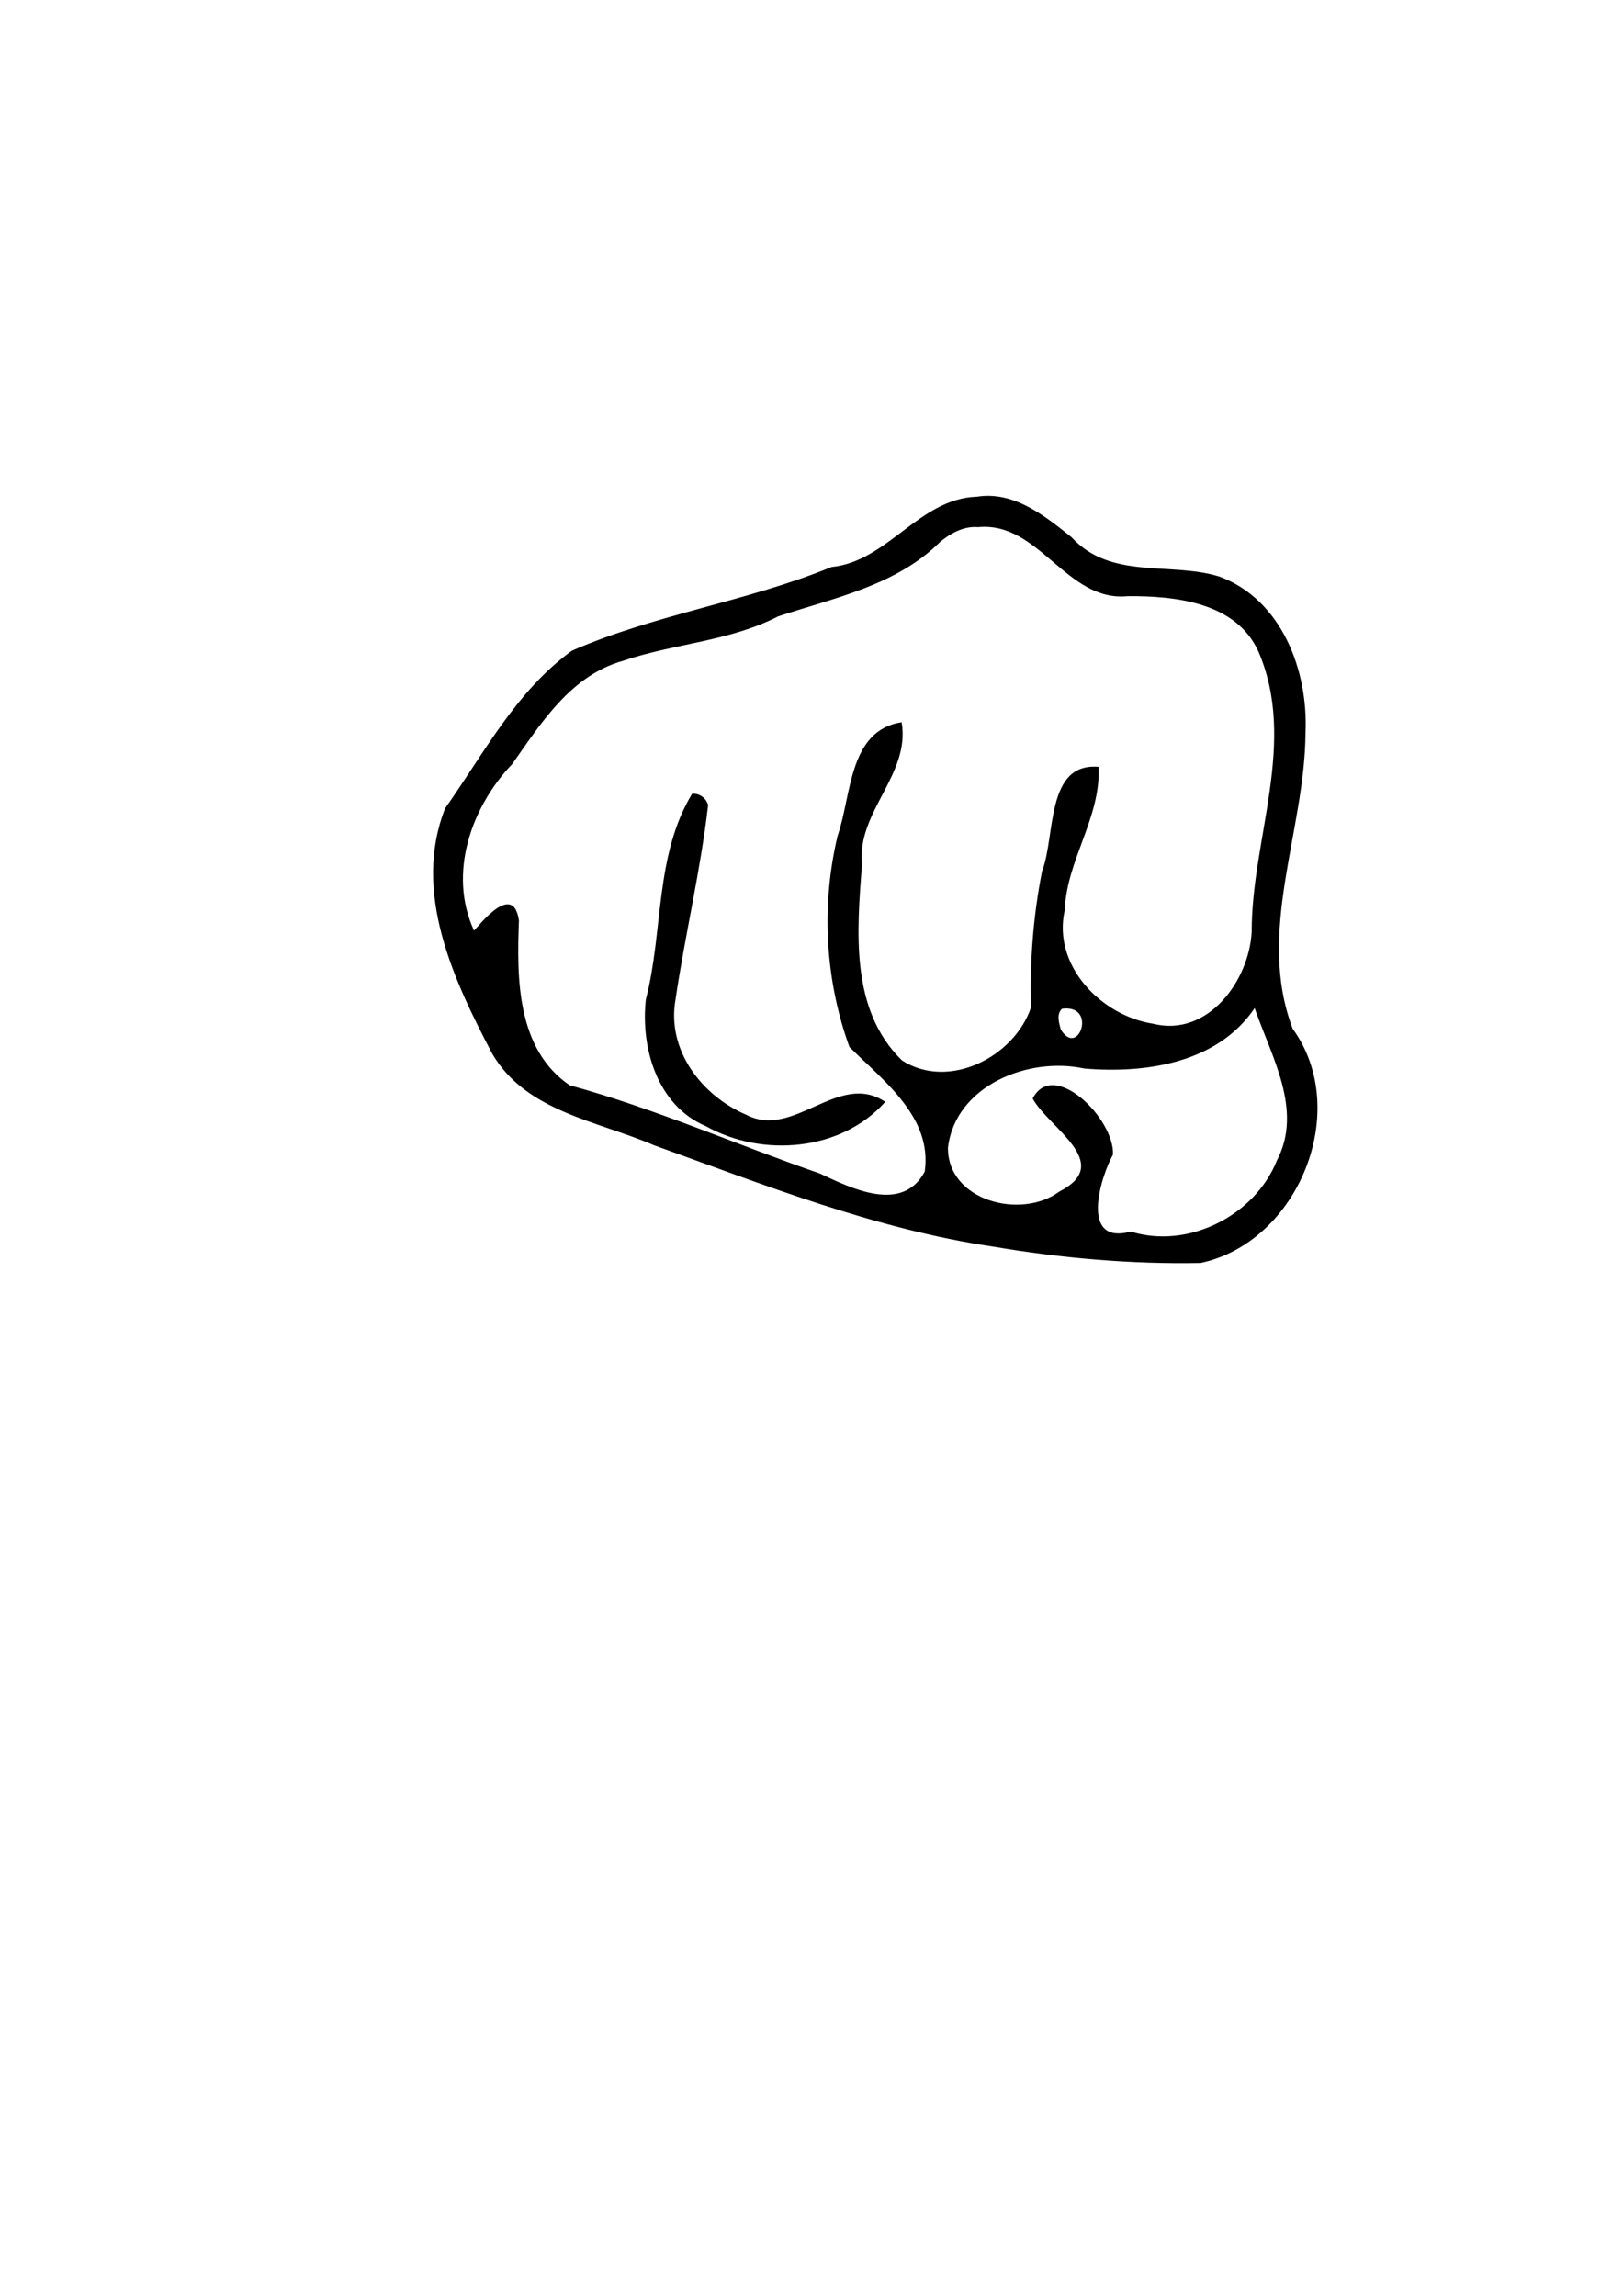 <?xml version="1.0" encoding="UTF-8" standalone="no"?>
<!-- Created with Inkscape (http://www.inkscape.org/) -->

<svg
   xmlns:dc="http://purl.org/dc/elements/1.1/"
   xmlns:cc="http://creativecommons.org/ns#"
   xmlns:rdf="http://www.w3.org/1999/02/22-rdf-syntax-ns#"
   xmlns:svg="http://www.w3.org/2000/svg"
   xmlns="http://www.w3.org/2000/svg"
   xmlns:sodipodi="http://sodipodi.sourceforge.net/DTD/sodipodi-0.dtd"
   xmlns:inkscape="http://www.inkscape.org/namespaces/inkscape"
   width="744.094"
   height="1052.362"
   id="svg2"
   version="1.1"
   inkscape:version="0.47 r22583"
   sodipodi:docname="wing.svg">
  <defs
     id="defs4">
    <linearGradient
       id="linearGradient3652">
      <stop
         style="stop-color:#000000;stop-opacity:0;"
         offset="0"
         id="stop3654" />
      <stop
         style="stop-color:#000000;stop-opacity:1;"
         offset="1"
         id="stop3656" />
    </linearGradient>
    <inkscape:perspective
       sodipodi:type="inkscape:persp3d"
       inkscape:vp_x="0 : 526.18109 : 1"
       inkscape:vp_y="0 : 1000 : 0"
       inkscape:vp_z="744.09448 : 526.18109 : 1"
       inkscape:persp3d-origin="372.04724 : 350.78739 : 1"
       id="perspective10" />
    <inkscape:perspective
       id="perspective2824"
       inkscape:persp3d-origin="0.5 : 0.33333333 : 1"
       inkscape:vp_z="1 : 0.5 : 1"
       inkscape:vp_y="0 : 1000 : 0"
       inkscape:vp_x="0 : 0.5 : 1"
       sodipodi:type="inkscape:persp3d" />
    <filter
       inkscape:collect="always"
       id="filter3751">
      <feGaussianBlur
         inkscape:collect="always"
         stdDeviation="1.999"
         id="feGaussianBlur3753" />
    </filter>
    <inkscape:perspective
       id="perspective3933"
       inkscape:persp3d-origin="0.5 : 0.33333333 : 1"
       inkscape:vp_z="1 : 0.5 : 1"
       inkscape:vp_y="0 : 1000 : 0"
       inkscape:vp_x="0 : 0.5 : 1"
       sodipodi:type="inkscape:persp3d" />
  </defs>
  <sodipodi:namedview
     id="base"
     pagecolor="#ffffff"
     bordercolor="#666666"
     borderopacity="1.0"
     inkscape:pageopacity="0.0"
     inkscape:pageshadow="2"
     inkscape:zoom="0.24748738"
     inkscape:cx="314.21679"
     inkscape:cy="457.92039"
     inkscape:document-units="px"
     inkscape:current-layer="layer1"
     showgrid="false"
     inkscape:window-width="1024"
     inkscape:window-height="717"
     inkscape:window-x="0"
     inkscape:window-y="24"
     inkscape:window-maximized="1" />
  <g
     inkscape:label="Layer 1"
     inkscape:groupmode="layer"
     id="layer1">
    <path
       style="font-size:medium;font-style:normal;font-variant:normal;font-weight:normal;font-stretch:normal;text-indent:0;text-align:start;text-decoration:none;line-height:normal;letter-spacing:normal;word-spacing:normal;text-transform:none;direction:ltr;block-progression:tb;writing-mode:lr-tb;text-anchor:start;color:#000000;fill:#000000;fill-opacity:1;stroke:none;stroke-width:14;marker:none;visibility:visible;display:inline;overflow:visible;enable-background:accumulate;font-family:Andale Mono;-inkscape-font-specification:Andale Mono"
       d="m 447.812,227.688 c -26.402,0.813 -40.732,29.637 -66.574,32.205 -38.618,15.846 -80.831,21.686 -118.969,38.342 -25.576,18.449 -40.366,47.062 -58.168,72.262 -15.199,38.303 3.816,78.721 21.59,112.531 15.508,26.597 48.241,30.726 74.126,41.923 50.906,18.306 101.646,38.53 155.471,46.474 31.401,5.313 63.274,8.12 95.133,7.505 44.81,-9.537 69.431,-69.846 42.248,-107.322 -16.939,-44.595 5.624,-90.504 5.86,-135.757 1.284,-28.477 -10.893,-61.045 -39.554,-71.586 -22.455,-6.916 -49.689,1.633 -67.699,-18.012 C 478.876,236.365 464.834,224.975 447.812,227.688 z m 0.656,13.938 c 28.107,-2.692 40.456,34.485 68.6,31.637 21.812,-0.123 49.656,2.796 59.87,25.375 17.934,41.641 -3.118,85.666 -3.075,128.381 -1.113,22.574 -20.189,48.519 -45.186,42.249 -23.926,-3.71 -46.25,-26.747 -40.522,-52.076 0.828,-22.875 16.671,-42.604 15.501,-65.683 -24.353,-2.062 -19.662,31.919 -25.907,47.835 -4.064,20.54 -5.66,41.545 -5.074,62.467 -7.702,22.705 -37.634,38.009 -59.118,24.295 -24.06,-23.37 -20.651,-59.723 -18.34,-90.241 -2.438,-23.688 22.275,-40.881 18.159,-64.794 -24.41,3.737 -22.938,33.73 -29.338,51.956 -7.646,31.902 -5.795,66.043 5.396,96.891 15.672,15.58 38.098,32.154 34.525,57.154 -10.347,19.203 -33.448,7.715 -48.12,0.835 -38.284,-13.225 -75.501,-29.76 -114.657,-40.429 -24.334,-16.539 -24.295,-49.229 -23.267,-75.55 -2.94,-20.212 -22.017,7.602 -20.682,4.434 -11.851,-26.026 -1.243,-56.415 17.612,-76.14 13.355,-18.959 26.998,-40.689 50.802,-47.312 23.371,-7.966 48.846,-8.898 71.072,-20.364 25.876,-8.556 54.261,-14.17 74.32,-34.174 4.879,-4.016 10.892,-7.307 17.43,-6.746 z M 317.312,363.844 c -17.198,28.413 -13.116,63.127 -21.204,94.255 -2.462,22.272 5.24,48.731 27.524,58.124 25.796,14.42 62.03,11.576 82.228,-11.156 -21.387,-14.377 -41.939,17.379 -63.779,5.907 -20.375,-8.765 -36.494,-29.623 -32.38,-52.798 4.386,-29.765 11.494,-59.152 14.942,-89.08 -0.745,-3.217 -4.046,-5.582 -7.332,-5.253 z m 257.906,98.25 c 7.537,22.007 22.344,46.642 10.225,69.796 -10.102,25.367 -40.761,40.874 -67.044,32.639 -23.528,6.43 -13.841,-25.045 -8.128,-35.287 0.718,-16.46 -27.307,-44.177 -36.824,-25.687 7.315,13.466 37.677,29.616 12.2,42.662 -17.394,12.911 -51.251,4.315 -51.033,-20.168 3.444,-28.528 37.037,-41.83 62.487,-36.251 28.106,2.376 61.117,-2.456 78.117,-27.704 z m -88.344,0.312 c 16.412,-2.276 7.563,22.86 -0.542,9.486 -0.795,-3.161 -2.108,-6.876 0.542,-9.486 z"
       id="path3953" />
  </g>
</svg>
